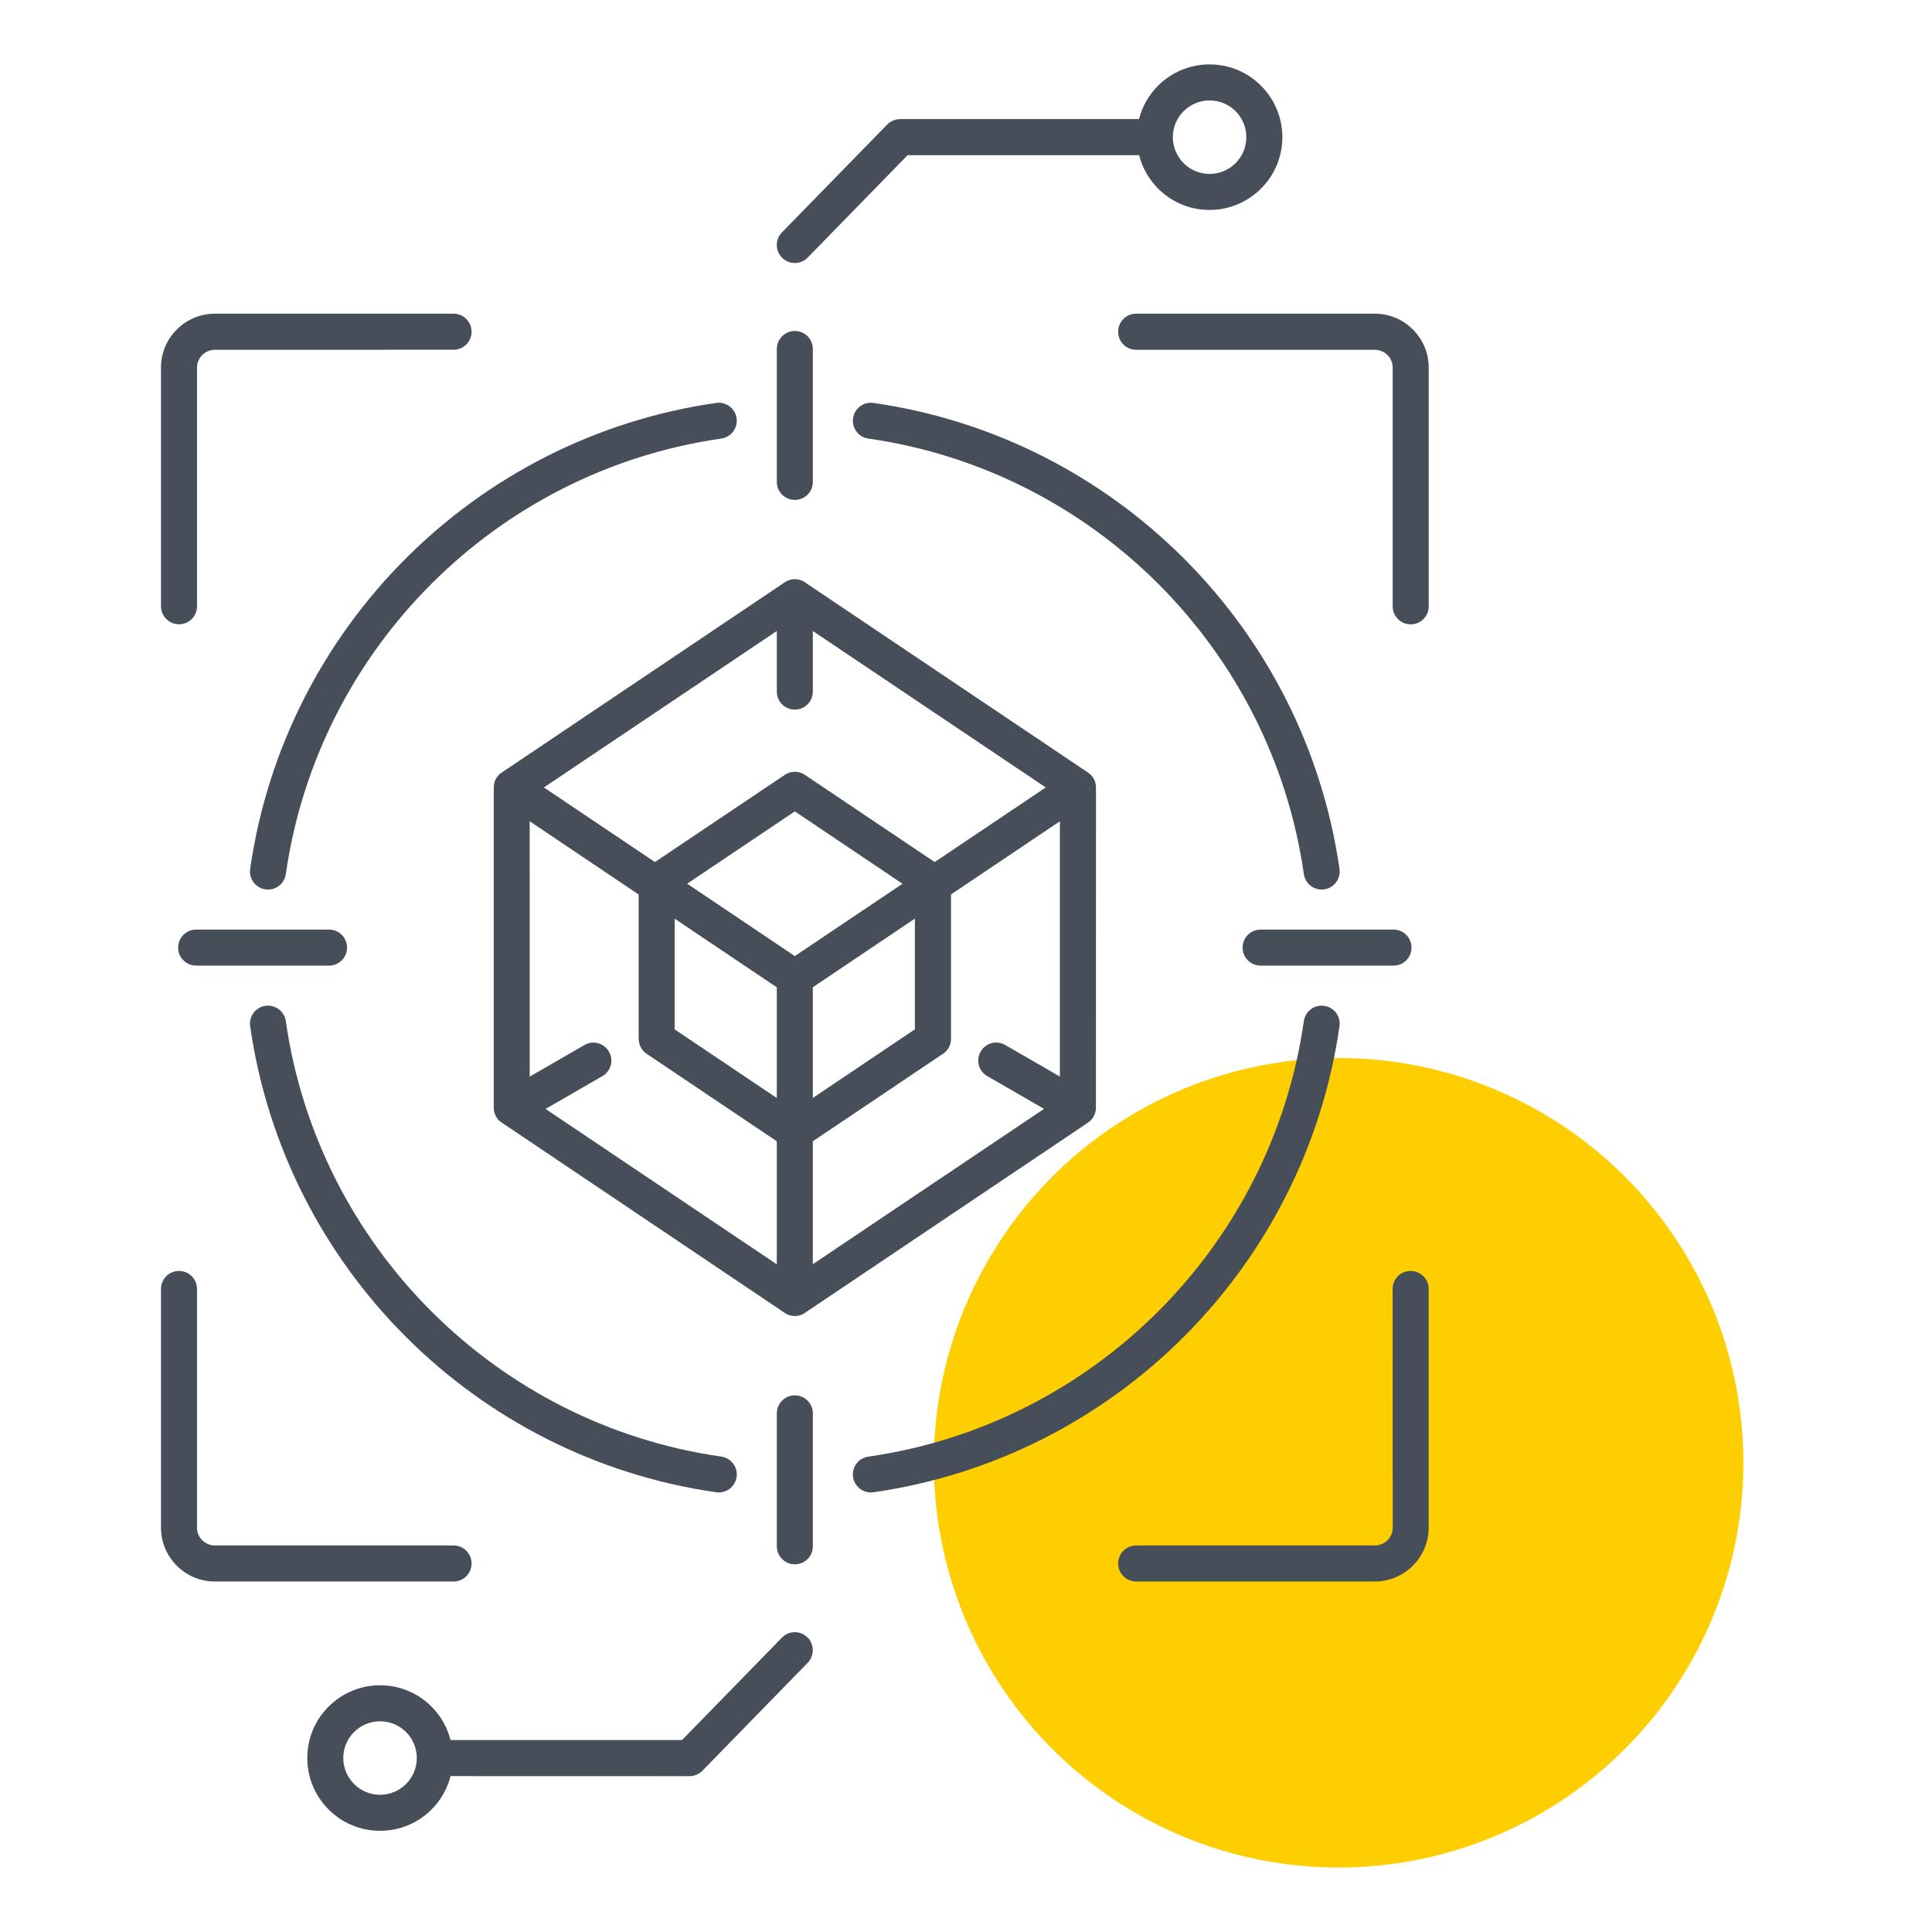 <svg width="60" height="60" viewBox="0 0 60 60" fill="none" xmlns="http://www.w3.org/2000/svg">
<circle cx="41.571" cy="45.428" r="12.571" fill="#FECE00"/>
<path fill-rule="evenodd" clip-rule="evenodd" d="M26.967 13.62C26.662 13.577 26.449 13.295 26.492 12.988C26.536 12.683 26.818 12.47 27.125 12.513C30.868 13.05 34.219 14.796 36.768 17.345C39.317 19.894 41.063 23.245 41.599 26.988C41.643 27.293 41.43 27.577 41.125 27.62C40.82 27.664 40.536 27.451 40.492 27.146C39.993 23.651 38.358 20.52 35.977 18.138C33.593 15.754 30.462 14.12 26.967 13.62ZM11.803 56.857C11.179 56.857 10.613 56.605 10.205 56.195C9.797 55.787 9.543 55.221 9.543 54.597C9.543 53.974 9.795 53.408 10.205 53C10.613 52.592 11.179 52.337 11.803 52.337C12.426 52.337 12.992 52.589 13.4 53C13.682 53.282 13.891 53.639 13.992 54.038H21.182L24.283 50.859C24.498 50.636 24.851 50.632 25.074 50.847C25.294 51.063 25.298 51.416 25.085 51.638L21.817 54.989C21.707 55.101 21.562 55.159 21.416 55.159V55.161L13.992 55.159C13.891 55.557 13.683 55.915 13.401 56.197C12.993 56.605 12.426 56.857 11.803 56.857ZM10.996 55.404C11.202 55.61 11.486 55.739 11.803 55.739C12.117 55.739 12.403 55.61 12.61 55.404C12.816 55.198 12.944 54.913 12.944 54.597C12.944 54.283 12.816 53.997 12.61 53.79C12.403 53.584 12.119 53.456 11.803 53.456C11.489 53.456 11.202 53.584 10.996 53.79C10.79 53.997 10.661 54.281 10.661 54.597C10.661 54.913 10.79 55.198 10.996 55.404ZM37.565 2C38.188 2 38.754 2.252 39.162 2.662C39.57 3.07 39.825 3.637 39.825 4.26C39.825 4.883 39.573 5.449 39.162 5.857C38.754 6.265 38.188 6.52 37.565 6.52C36.941 6.52 36.375 6.268 35.967 5.857C35.685 5.576 35.477 5.218 35.376 4.819H28.186L25.085 7.998C24.869 8.221 24.516 8.225 24.294 8.01C24.072 7.794 24.067 7.441 24.282 7.219L27.551 3.87C27.661 3.758 27.805 3.701 27.952 3.701V3.698H35.373C35.474 3.3 35.683 2.942 35.965 2.66C36.375 2.252 36.941 2 37.565 2ZM38.372 3.453C38.165 3.247 37.881 3.119 37.565 3.119C37.251 3.119 36.964 3.247 36.758 3.453C36.552 3.659 36.423 3.944 36.423 4.26C36.423 4.574 36.552 4.86 36.758 5.067C36.964 5.273 37.248 5.401 37.565 5.401C37.879 5.401 38.165 5.273 38.372 5.067C38.578 4.86 38.706 4.576 38.706 4.26C38.706 3.944 38.578 3.659 38.372 3.453ZM32.424 34.437L30.661 33.419C30.393 33.266 30.301 32.926 30.455 32.658C30.608 32.39 30.948 32.298 31.216 32.452L32.916 33.433V25.505L29.534 27.778V32.264C29.534 32.474 29.419 32.656 29.247 32.752L25.243 35.443V39.261L32.424 34.437ZM16.451 33.435L18.151 32.454C18.419 32.3 18.759 32.392 18.912 32.66C19.066 32.929 18.974 33.268 18.706 33.421L16.943 34.439L24.124 39.264V35.443L20.083 32.727C19.923 32.619 19.836 32.443 19.836 32.264H19.833V27.779L16.45 25.505L16.451 33.435ZM24.335 18.108L15.619 23.967C15.447 24.063 15.333 24.247 15.333 24.455V34.4C15.333 34.611 15.447 34.792 15.619 34.888L24.335 40.749C24.432 40.825 24.553 40.87 24.684 40.87C24.814 40.87 24.936 40.825 25.032 40.749L33.748 34.891C33.92 34.794 34.035 34.611 34.035 34.402L34.037 24.455C34.037 24.244 33.922 24.063 33.751 23.967L25.032 18.108C24.936 18.033 24.814 17.987 24.684 17.987C24.551 17.987 24.432 18.033 24.335 18.108ZM25.243 19.596V21.478C25.243 21.787 24.993 22.037 24.684 22.037C24.374 22.037 24.125 21.787 24.125 21.478V19.596L16.891 24.455L20.34 26.772L24.374 24.063C24.572 23.93 24.821 23.942 25.005 24.07L29.027 26.772L32.477 24.455L25.243 19.596ZM20.952 31.968V28.53L24.124 30.662V34.1L20.952 31.968ZM25.243 34.098V30.66L28.413 28.528V31.966L25.243 34.098ZM28.028 27.446L24.684 25.198L21.34 27.444L24.684 29.692L28.028 27.446ZM35.284 10.863H42.699C42.85 10.863 42.988 10.925 43.089 11.026C43.189 11.125 43.251 11.264 43.251 11.416V18.831C43.251 19.14 43.501 19.39 43.81 19.39C44.12 19.39 44.37 19.14 44.37 18.831V11.413C44.37 10.953 44.182 10.536 43.879 10.233C43.577 9.93 43.16 9.742 42.699 9.742H35.284C34.975 9.742 34.725 9.992 34.725 10.302C34.725 10.613 34.975 10.863 35.284 10.863ZM5 40.029C5 39.72 5.25 39.47 5.559 39.47C5.869 39.47 6.118 39.72 6.118 40.029V47.444C6.118 47.595 6.18 47.733 6.281 47.834C6.382 47.932 6.52 47.996 6.671 47.996H14.086C14.395 47.996 14.645 48.246 14.645 48.556C14.645 48.865 14.395 49.115 14.086 49.115H6.671C6.21 49.115 5.793 48.927 5.49 48.624C5.188 48.322 5 47.905 5 47.444V40.029ZM43.249 40.029C43.249 39.72 43.499 39.47 43.809 39.47C44.118 39.47 44.368 39.72 44.368 40.029V47.444C44.368 47.905 44.18 48.322 43.877 48.624C43.575 48.927 43.158 49.115 42.697 49.115H35.285C34.975 49.115 34.725 48.865 34.725 48.556C34.725 48.246 34.975 47.996 35.285 47.996H42.699C42.851 47.996 42.988 47.934 43.089 47.834C43.19 47.735 43.252 47.595 43.252 47.444L43.249 40.029ZM6.119 18.828C6.119 19.137 5.869 19.387 5.56 19.387C5.25 19.387 5 19.137 5 18.828V11.413C5 10.952 5.188 10.535 5.491 10.233C5.793 9.93 6.211 9.742 6.671 9.742H14.086C14.396 9.742 14.645 9.992 14.645 10.302C14.645 10.611 14.396 10.861 14.086 10.861L6.671 10.863C6.52 10.863 6.383 10.925 6.282 11.026C6.181 11.124 6.119 11.264 6.119 11.415V18.828ZM25.244 48.021C25.244 48.331 24.994 48.581 24.684 48.581C24.375 48.581 24.125 48.331 24.125 48.021V43.893C24.125 43.584 24.375 43.334 24.684 43.334C24.994 43.334 25.244 43.584 25.244 43.893V48.021ZM6.091 29.988C5.782 29.988 5.532 29.738 5.532 29.429C5.532 29.119 5.782 28.869 6.091 28.869H10.219C10.529 28.869 10.778 29.119 10.778 29.429C10.778 29.738 10.529 29.988 10.219 29.988H6.091ZM39.149 29.988C38.84 29.988 38.59 29.738 38.59 29.429C38.59 29.119 38.84 28.869 39.149 28.869H43.277C43.586 28.869 43.836 29.119 43.836 29.429C43.836 29.738 43.586 29.988 43.277 29.988H39.149ZM25.244 14.966C25.244 15.275 24.994 15.525 24.684 15.525C24.375 15.525 24.125 15.275 24.125 14.966V10.838C24.125 10.529 24.375 10.279 24.684 10.279C24.994 10.279 25.244 10.529 25.244 10.838V14.966ZM40.492 31.711C40.536 31.406 40.818 31.193 41.125 31.237C41.43 31.28 41.643 31.562 41.599 31.869C41.063 35.612 39.316 38.963 36.768 41.512C34.219 44.061 30.868 45.807 27.125 46.344C26.82 46.387 26.536 46.174 26.492 45.869C26.449 45.564 26.662 45.28 26.967 45.237C30.462 44.737 33.593 43.103 35.975 40.721C38.358 38.338 39.992 35.206 40.492 31.711ZM22.401 45.236C22.706 45.28 22.919 45.562 22.876 45.869C22.832 46.174 22.55 46.387 22.243 46.344C18.5 45.807 15.149 44.061 12.601 41.512C10.052 38.963 8.305 35.612 7.769 31.869C7.725 31.564 7.939 31.28 8.243 31.237C8.548 31.193 8.832 31.406 8.876 31.711C9.376 35.206 11.01 38.337 13.391 40.719C15.775 43.103 18.906 44.737 22.401 45.236ZM8.876 27.146C8.833 27.451 8.551 27.664 8.244 27.62C7.939 27.577 7.726 27.295 7.769 26.988C8.305 23.245 10.052 19.894 12.601 17.345C15.149 14.796 18.5 13.05 22.243 12.513C22.548 12.47 22.832 12.683 22.876 12.988C22.919 13.293 22.706 13.577 22.401 13.62C18.906 14.12 15.775 15.754 13.394 18.136C11.01 20.519 9.378 23.651 8.876 27.146Z" fill="#464E59"/>
</svg>
